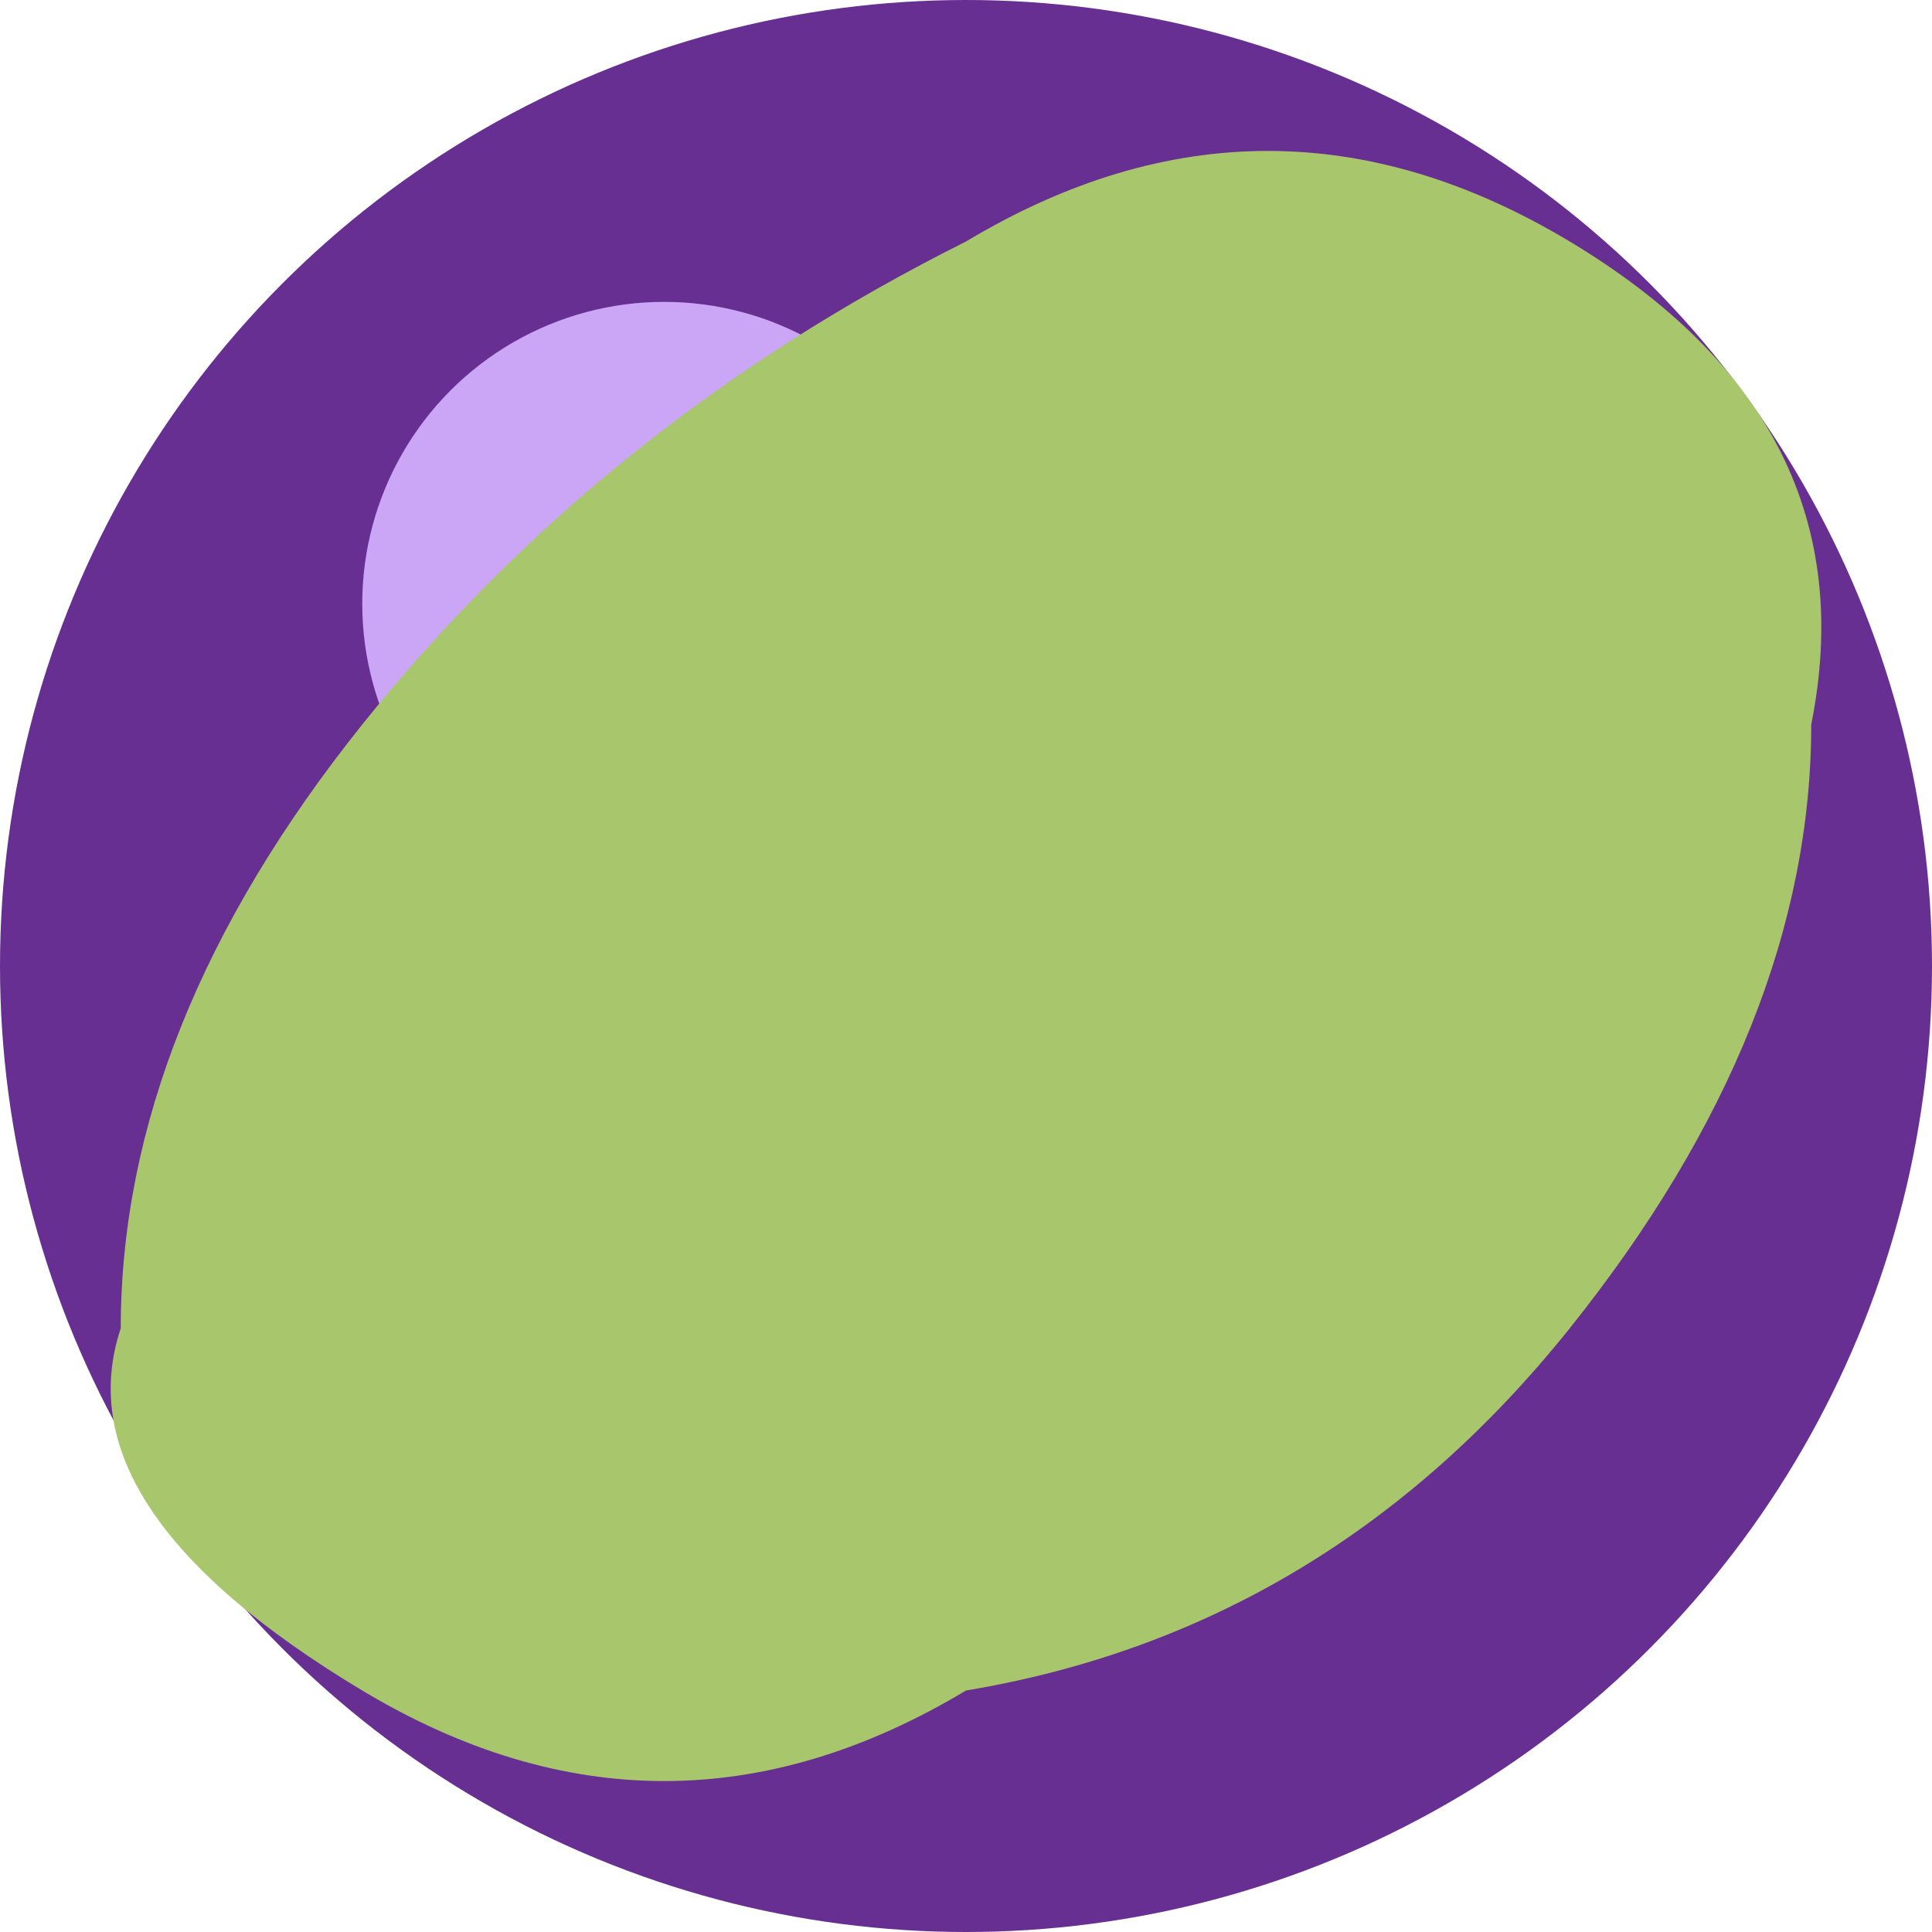 <svg xmlns="http://www.w3.org/2000/svg" width="32" height="32" viewBox="0 0 32 32">
  <style>
    .primary { fill: #672F91; }
    .secondary { fill: #A8C66C; }
    .berry { fill: #CBA6F7; }
  </style>
  
  <!-- Blueberry Icon -->
  <g transform="translate(16, 16)">
    <circle cx="0" cy="0" r="16" class="primary" />
    <circle cx="-5" cy="-6" r="5" class="berry" />
    <path d="M0,-12 Q5,-15 10,-12 T14,-4 Q14,1 10,6 T0,12 Q-5,15 -10,12 T-14,6 Q-14,1 -10,-4 T0,-12" class="secondary" />
  </g>
</svg> 